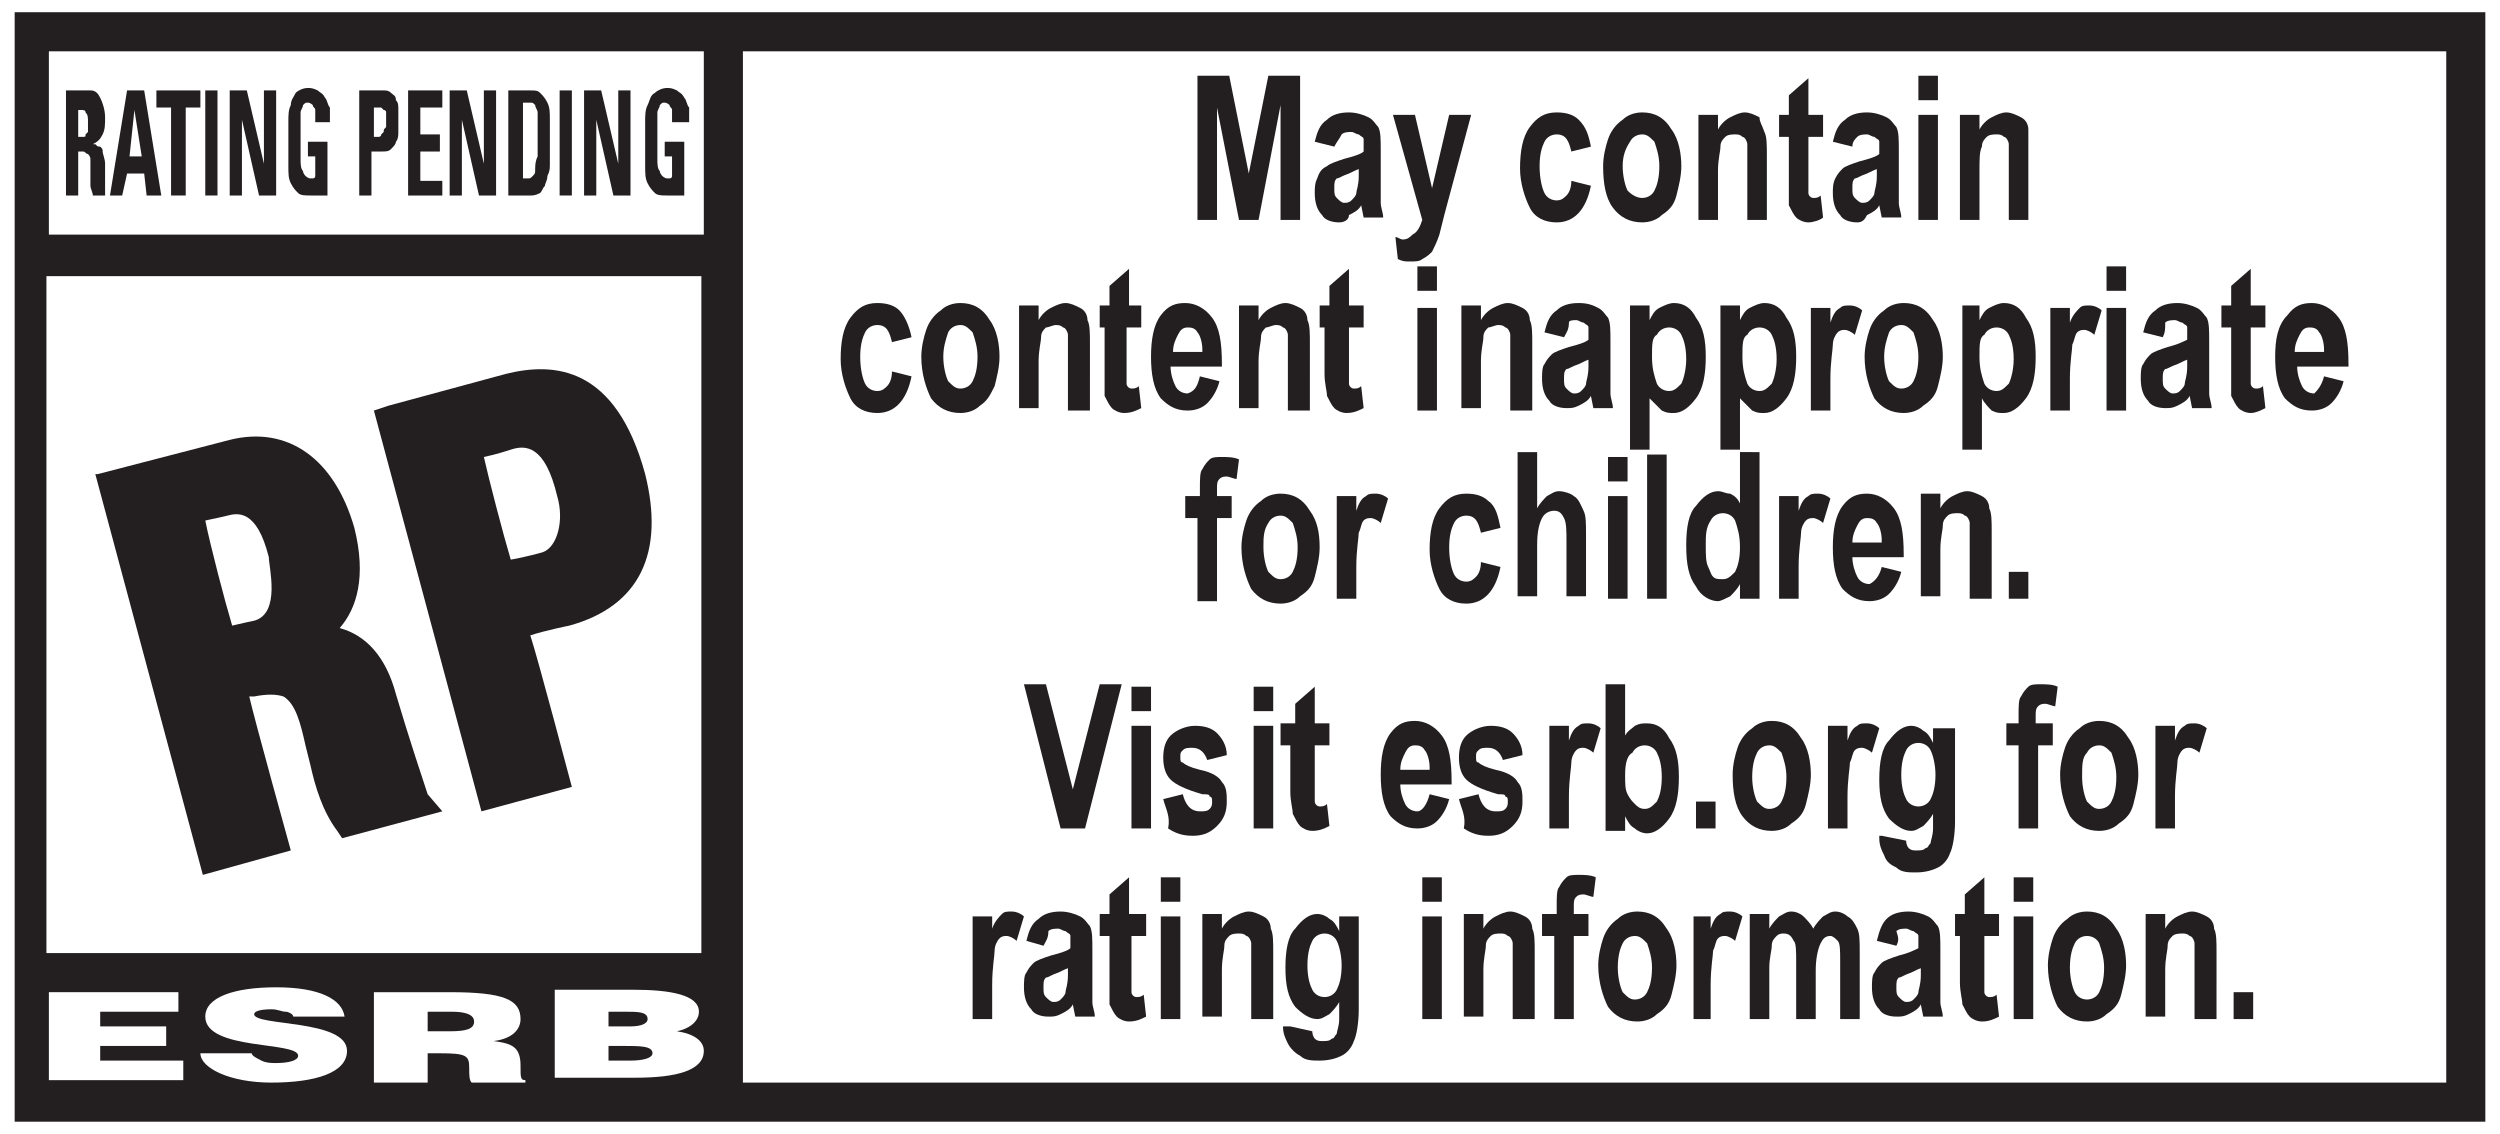 <?xml version="1.0" encoding="utf-8"?>
<!-- Generator: Adobe Illustrator 28.3.0, SVG Export Plug-In . SVG Version: 6.00 Build 0)  -->
<svg version="1.1" id="Layer_1" xmlns="http://www.w3.org/2000/svg" xmlns:xlink="http://www.w3.org/1999/xlink" x="0px" y="0px"
	 viewBox="0 0 102.3 46.4" style="enable-background:new 0 0 102.3 46.4;" xml:space="preserve">
<style type="text/css">
	.st0{fill:#FFFFFF;}
	.st1{fill:#231F20;}
</style>
<g>
	<rect class="st0" width="102.3" height="46.4"/>
	<polyline class="st1" points="101.7,0.5 101.7,45.9 0.6,45.9 0.6,0.5 101.7,0.5 	"/>
	<rect x="2" y="2.1" class="st0" width="26.8" height="7.5"/>
	<rect x="1.9" y="11.3" class="st0" width="26.8" height="27.7"/>
	<g>
		<polygon class="st0" points="2,44.2 2,40.6 7.3,40.6 7.3,41.4 4.1,41.4 4.1,42 6.8,42 6.8,42.8 4.1,42.8 4.1,43.4 7.5,43.4 
			7.5,44.2 		"/>
		<path class="st0" d="M12,41.6c0-0.1-0.2-0.2-0.3-0.2c-0.2,0-0.3-0.1-0.6-0.1c-0.5,0-0.7,0.1-0.7,0.2c0,0.5,3.8,0.2,3.8,1.5
			c0,0.9-1.3,1.3-3.1,1.3c-1.7,0-2.9-0.6-2.9-1.2h2.1c0,0.1,0.2,0.2,0.4,0.3c0.2,0.1,0.4,0.1,0.6,0.1c0.5,0,0.9-0.1,0.9-0.3
			c0-0.6-3.8-0.2-3.8-1.6c0-0.8,1.2-1.2,2.9-1.2c1.8,0,2.7,0.5,2.8,1.2H12z"/>
		<path class="st0" d="M17.5,42.2h0.9c0.7,0,1-0.1,1-0.4c0-0.3-0.4-0.4-0.9-0.4h-1V42.2z M17.5,43v1.3h-2.2v-3.7h3.1
			c2.2,0,2.9,0.3,2.9,1.1c0,0.4-0.3,0.8-1.1,0.9c0.7,0.1,1.1,0.2,1.1,1c0,0.5,0,0.6,0.2,0.6v0.1h-2.2c-0.1-0.1-0.1-0.3-0.1-0.6
			c0-0.5-0.1-0.6-1.2-0.6H17.5z"/>
		<path class="st0" d="M24.9,41.4V42h0.9c0.4,0,0.7-0.1,0.7-0.3c0-0.3-0.4-0.3-0.9-0.3H24.9z M24.9,42.7v0.7h0.9
			c0.5,0,0.9-0.1,0.9-0.3c0-0.3-0.5-0.3-1.2-0.3H24.9z M22.7,44.2v-3.7h3.2c1.5,0,2.7,0.2,2.7,0.9c0,0.4-0.4,0.7-0.9,0.8
			c0.7,0.1,1.1,0.4,1.1,0.8c0,0.8-1.1,1.1-2.8,1.1H22.7z"/>
	</g>
	<g>
		<rect x="30.4" y="2.1" class="st0" width="69.7" height="42.2"/>
	</g>
	<g>
		<path class="st1" d="M16.2,28.4c-0.4-1.5-1.2-2.4-2.3-2.7c0.7-0.8,1.1-2.1,0.6-4.1c-0.8-2.8-2.7-4.2-5.1-3.6l-5.4,1.4l-0.1,0
			l4.4,16.4l3.6-1c0,0-1.5-5.4-1.7-6.3l0.2,0c0.5-0.1,0.9-0.1,1.2,0c0.5,0.3,0.7,1.1,0.9,2l0.2,0.8c0.2,0.9,0.5,1.9,1.1,2.7l0.2,0.3
			l4.1-1.1l-0.6-0.7C17.4,32.2,16.7,30.1,16.2,28.4z M10.4,25.4c0,0-0.5,0.1-0.9,0.2c-0.3-1-0.9-3.3-1.1-4.3
			c0.5-0.1,0.9-0.2,0.9-0.2c0.4-0.1,1.2-0.3,1.7,1.7C11,23.2,11.5,25.1,10.4,25.4z"/>
		<path class="st1" d="M20.7,15.3l-4.8,1.3l-0.6,0.2l4.4,16.4l3.7-1c0,0-1.4-5.3-1.7-6.2c0.6-0.2,1.6-0.4,1.6-0.4
			c2.9-0.8,3.9-3,3.1-6.2C25.2,15,22.7,14.8,20.7,15.3z M22.2,22.6c0,0-0.7,0.2-1.3,0.3c-0.3-1-0.9-3.3-1.1-4.2
			c0.5-0.1,1.1-0.3,1.1-0.3c0.6-0.2,1.4-0.2,1.9,1.9C23.1,21.3,22.8,22.4,22.2,22.6z"/>
	</g>
	<g>
		<path class="st1" d="M3.2,8H2.7V3.7h1C3.9,3.7,4,3.8,4.1,4c0.1,0.2,0.2,0.5,0.2,0.8c0,0.3,0,0.5-0.1,0.7C4.1,5.7,4,5.8,3.8,5.9v0
			c0,0,0.1,0,0.1,0C4,6,4,6,4.1,6c0.1,0.1,0.1,0.1,0.1,0.2c0,0.1,0.1,0.3,0.1,0.5c0,0.1,0,0.2,0,0.3c0,0.1,0,0.2,0,0.4
			c0,0.1,0,0.3,0,0.4c0,0.1,0,0.2,0,0.2H3.8c0-0.1-0.1-0.3-0.1-0.4c0-0.1,0-0.3,0-0.4c0-0.1,0-0.2,0-0.4c0-0.1,0-0.2,0-0.3
			c0-0.1-0.1-0.2-0.1-0.2c-0.1,0-0.1-0.1-0.2-0.1H3.2V8z M3.2,5.6h0.2c0.1,0,0.1,0,0.1-0.1c0,0,0.1-0.1,0.1-0.1c0-0.1,0-0.1,0-0.2
			c0-0.1,0-0.1,0-0.2c0-0.2,0-0.3-0.1-0.4c0-0.1-0.1-0.1-0.2-0.1H3.2V5.6z"/>
		<path class="st1" d="M4.5,8l0.7-4.3h0.7L6.6,8H6L5.9,7.1H5.2L5,8H4.5z M5.5,4.5L5.5,4.5L5.3,6.4h0.5L5.5,4.5z"/>
		<path class="st1" d="M8.2,3.7v0.7H7.6V8H7V4.4H6.4V3.7H8.2z"/>
		<path class="st1" d="M8.4,8V3.7h0.5V8H8.4z"/>
		<path class="st1" d="M9.4,8V3.7h0.7l0.7,3h0v-3h0.5V8h-0.7L9.9,4.9h0V8H9.4z"/>
		<path class="st1" d="M12.9,5c0-0.1,0-0.2,0-0.3c0-0.1,0-0.2,0-0.2c0-0.1-0.1-0.1-0.1-0.2c0,0-0.1-0.1-0.2-0.1
			c-0.1,0-0.1,0-0.2,0.1c0,0.1-0.1,0.2-0.1,0.3c0,0.1,0,0.3,0,0.5c0,0.2,0,0.4,0,0.6c0,0.3,0,0.6,0,0.8c0,0.2,0,0.4,0.1,0.5
			c0,0.1,0.1,0.2,0.1,0.2c0,0,0.1,0.1,0.2,0.1c0,0,0.1,0,0.1,0c0,0,0.1,0,0.1-0.1V6.4h-0.3V5.8h0.8v2.2c0,0-0.1,0-0.1,0
			c-0.1,0-0.1,0-0.2,0c-0.1,0-0.1,0-0.2,0c-0.1,0-0.1,0-0.2,0c-0.2,0-0.4,0-0.5-0.1c-0.1-0.1-0.2-0.2-0.3-0.4
			c-0.1-0.2-0.1-0.4-0.1-0.7c0-0.3,0-0.6,0-1c0-0.3,0-0.5,0-0.8c0-0.3,0-0.5,0.1-0.7C11.9,4.1,12,4,12.1,3.8
			c0.1-0.1,0.3-0.2,0.5-0.2c0.1,0,0.2,0,0.4,0.1c0.1,0.1,0.2,0.1,0.3,0.3c0.1,0.1,0.1,0.3,0.2,0.4c0,0.2,0,0.4,0,0.6H12.9z"/>
		<path class="st1" d="M14.7,3.7h1c0.1,0,0.2,0,0.3,0.1c0.1,0.1,0.2,0.1,0.2,0.3c0.1,0.1,0.1,0.2,0.1,0.4c0,0.2,0,0.3,0,0.5
			c0,0.1,0,0.3,0,0.4c0,0.1,0,0.3-0.1,0.4c0,0.1-0.1,0.2-0.2,0.3c-0.1,0.1-0.2,0.1-0.4,0.1h-0.4V8h-0.5V3.7z M15.2,5.6h0.3
			c0,0,0.1,0,0.1-0.1c0,0,0.1-0.1,0.1-0.1c0-0.1,0-0.1,0.1-0.2c0-0.1,0-0.1,0-0.2c0-0.1,0-0.2,0-0.2c0-0.1,0-0.1,0-0.2
			c0-0.1-0.1-0.1-0.1-0.1c0,0-0.1-0.1-0.1-0.1h-0.3V5.6z"/>
		<path class="st1" d="M16.7,8V3.7h1.4v0.7h-0.9v1.1H18v0.7h-0.8v1.2h0.9V8H16.7z"/>
		<path class="st1" d="M18.4,8V3.7h0.7l0.7,3h0v-3h0.5V8h-0.7l-0.7-3.1h0V8H18.4z"/>
		<path class="st1" d="M20.8,3.7h0.9c0.2,0,0.3,0,0.4,0.1c0.1,0.1,0.2,0.2,0.3,0.4c0.1,0.2,0.1,0.4,0.1,0.7c0,0.3,0,0.6,0,0.9
			c0,0.1,0,0.2,0,0.4c0,0.1,0,0.3,0,0.5c0,0.2,0,0.3-0.1,0.5c0,0.2-0.1,0.3-0.1,0.4c-0.1,0.1-0.1,0.2-0.2,0.3C21.9,8,21.8,8,21.7,8
			h-0.9V3.7z M21.3,7.3h0.3c0.1,0,0.1,0,0.2-0.1c0.1-0.1,0.1-0.1,0.1-0.3c0-0.1,0-0.3,0.1-0.5c0-0.2,0-0.4,0-0.7c0-0.2,0-0.4,0-0.6
			c0-0.2,0-0.3,0-0.5c0-0.1-0.1-0.2-0.1-0.3c-0.1-0.1-0.1-0.1-0.2-0.1h-0.3V7.3z"/>
		<path class="st1" d="M22.9,8V3.7h0.5V8H22.9z"/>
		<path class="st1" d="M23.9,8V3.7h0.7l0.7,3h0v-3h0.5V8h-0.7l-0.7-3.1h0V8H23.9z"/>
		<path class="st1" d="M27.5,5c0-0.1,0-0.2,0-0.3c0-0.1,0-0.2,0-0.2c0-0.1-0.1-0.1-0.1-0.2c0,0-0.1-0.1-0.2-0.1
			c-0.1,0-0.1,0-0.2,0.1c0,0.1-0.1,0.2-0.1,0.3c0,0.1,0,0.3,0,0.5c0,0.2,0,0.4,0,0.6c0,0.3,0,0.6,0,0.8c0,0.2,0,0.4,0.1,0.5
			c0,0.1,0.1,0.2,0.1,0.2c0,0,0.1,0.1,0.2,0.1c0,0,0.1,0,0.1,0c0,0,0.1,0,0.1-0.1V6.4h-0.3V5.8H28v2.2c0,0-0.1,0-0.1,0
			c-0.1,0-0.1,0-0.2,0c-0.1,0-0.1,0-0.2,0c-0.1,0-0.1,0-0.2,0c-0.2,0-0.4,0-0.5-0.1c-0.1-0.1-0.2-0.2-0.3-0.4
			c-0.1-0.2-0.1-0.4-0.1-0.7c0-0.3,0-0.6,0-1c0-0.3,0-0.5,0-0.8c0-0.3,0-0.5,0.1-0.7c0.1-0.2,0.1-0.4,0.3-0.5
			c0.1-0.1,0.3-0.2,0.5-0.2c0.1,0,0.2,0,0.4,0.1c0.1,0.1,0.2,0.1,0.3,0.3c0.1,0.1,0.1,0.3,0.2,0.4c0,0.2,0,0.4,0,0.6H27.5z"/>
	</g>
	<g>
		<path class="st1" d="M49,9V3.1h1.3l0.8,4l0.8-4h1.3V9h-0.8V4.3L51.5,9h-0.8l-0.9-4.6V9H49z"/>
		<path class="st1" d="M54.6,6l-0.8-0.2c0.1-0.4,0.2-0.7,0.5-0.9c0.2-0.2,0.5-0.3,0.9-0.3c0.3,0,0.6,0.1,0.8,0.2
			c0.2,0.1,0.3,0.3,0.4,0.4c0.1,0.2,0.1,0.5,0.1,1l0,1.3c0,0.4,0,0.6,0,0.8c0,0.2,0.1,0.4,0.1,0.6h-0.8l-0.1-0.5
			c-0.1,0.2-0.3,0.3-0.5,0.4C55.2,9,55,9.1,54.8,9.1c-0.3,0-0.6-0.1-0.7-0.3c-0.2-0.2-0.3-0.5-0.3-0.9c0-0.2,0-0.4,0.1-0.6
			C54,7,54.1,6.9,54.3,6.8c0.1-0.1,0.4-0.2,0.7-0.3c0.4-0.1,0.7-0.2,0.8-0.3c0-0.2,0-0.4,0-0.5c0-0.1-0.1-0.1-0.2-0.2
			c-0.1,0-0.2-0.1-0.3-0.1c-0.1,0-0.3,0-0.4,0.1C54.8,5.7,54.7,5.8,54.6,6z M55.7,6.9c-0.1,0-0.3,0.1-0.5,0.2
			c-0.3,0.1-0.4,0.2-0.5,0.2c-0.1,0.1-0.1,0.2-0.1,0.4c0,0.2,0,0.3,0.1,0.4c0.1,0.1,0.2,0.2,0.3,0.2c0.1,0,0.2,0,0.3-0.1
			c0.1-0.1,0.2-0.2,0.2-0.3c0-0.1,0.1-0.3,0.1-0.7V6.9z"/>
		<path class="st1" d="M57,4.7h0.9l0.7,3l0.7-3h0.9l-1.1,4.1l-0.2,0.8c-0.1,0.3-0.2,0.5-0.3,0.7c-0.1,0.1-0.2,0.2-0.4,0.3
			c-0.1,0.1-0.3,0.1-0.5,0.1c-0.2,0-0.3,0-0.5-0.1l-0.1-0.9c0.1,0,0.2,0.1,0.3,0.1c0.2,0,0.3-0.1,0.4-0.2C58,9.5,58.1,9.3,58.2,9
			L57,4.7z"/>
		<path class="st1" d="M65.1,6l-0.8,0.2c-0.1-0.4-0.2-0.7-0.6-0.7c-0.2,0-0.4,0.1-0.5,0.3c-0.1,0.2-0.2,0.5-0.2,1
			c0,0.5,0.1,0.9,0.2,1.1c0.1,0.2,0.3,0.3,0.5,0.3c0.2,0,0.3-0.1,0.4-0.2c0.1-0.1,0.2-0.3,0.2-0.6l0.8,0.2c-0.2,1-0.7,1.5-1.4,1.5
			c-0.5,0-0.9-0.2-1.1-0.6c-0.2-0.4-0.4-1-0.4-1.6c0-0.7,0.1-1.3,0.4-1.7c0.3-0.4,0.6-0.6,1.1-0.6c0.4,0,0.7,0.1,0.9,0.3
			C64.9,5.2,65,5.5,65.1,6z"/>
		<path class="st1" d="M65.6,6.8c0-0.4,0.1-0.8,0.2-1.1c0.1-0.3,0.3-0.6,0.6-0.8c0.2-0.2,0.5-0.3,0.8-0.3c0.5,0,0.9,0.2,1.2,0.7
			c0.3,0.4,0.4,1,0.4,1.5c0,0.4-0.1,0.8-0.2,1.2c-0.1,0.4-0.3,0.6-0.6,0.8c-0.2,0.2-0.5,0.3-0.8,0.3c-0.5,0-0.9-0.2-1.2-0.6
			C65.7,8.1,65.6,7.5,65.6,6.8z M66.4,6.8c0,0.4,0.1,0.8,0.2,1C66.8,8,67,8.1,67.2,8.1c0.2,0,0.4-0.1,0.5-0.3c0.1-0.2,0.2-0.5,0.2-1
			c0-0.4-0.1-0.7-0.2-1c-0.2-0.2-0.3-0.3-0.5-0.3c-0.2,0-0.4,0.1-0.5,0.3C66.5,6.1,66.4,6.4,66.4,6.8z"/>
		<path class="st1" d="M72.3,9h-0.8V6.8c0-0.4,0-0.7,0-0.9c0-0.1-0.1-0.3-0.2-0.3c-0.1-0.1-0.2-0.1-0.3-0.1c-0.1,0-0.3,0-0.4,0.1
			c-0.1,0.1-0.2,0.2-0.2,0.4c0,0.2-0.1,0.5-0.1,1V9h-0.8V4.7h0.8v0.6c0.1-0.2,0.3-0.4,0.5-0.5c0.2-0.1,0.4-0.2,0.6-0.2
			c0.2,0,0.4,0.1,0.6,0.2C72,5,72.1,5.1,72.2,5.4c0.1,0.2,0.1,0.5,0.1,1V9z"/>
		<path class="st1" d="M74.6,4.7v0.9H74v1.7c0,0.4,0,0.6,0,0.6c0,0.1,0.1,0.2,0.2,0.2c0.1,0,0.2,0,0.3-0.1l0.1,0.9
			C74.5,9,74.2,9.1,74,9.1c-0.2,0-0.4-0.1-0.5-0.2c-0.1-0.1-0.2-0.3-0.3-0.5c0-0.2,0-0.5,0-0.9V5.6h-0.4V4.7h0.4V3.9L74,3.2v1.5
			H74.6z"/>
		<path class="st1" d="M75.8,6L75,5.8c0.1-0.4,0.2-0.7,0.5-0.9c0.2-0.2,0.5-0.3,0.9-0.3c0.3,0,0.6,0.1,0.8,0.2
			c0.2,0.1,0.3,0.3,0.4,0.4c0.1,0.2,0.1,0.5,0.1,1l0,1.3c0,0.4,0,0.6,0,0.8c0,0.2,0.1,0.4,0.1,0.6h-0.8l-0.1-0.5
			c-0.1,0.2-0.3,0.3-0.5,0.4C76.3,9,76.2,9.1,76,9.1c-0.3,0-0.6-0.1-0.7-0.3c-0.2-0.2-0.3-0.5-0.3-0.9c0-0.2,0-0.4,0.1-0.6
			c0.1-0.2,0.2-0.3,0.3-0.4c0.1-0.1,0.4-0.2,0.7-0.3c0.4-0.1,0.7-0.2,0.8-0.3c0-0.2,0-0.4,0-0.5c0-0.1-0.1-0.1-0.2-0.2
			c-0.1,0-0.2-0.1-0.3-0.1c-0.1,0-0.3,0-0.4,0.1C75.9,5.7,75.8,5.8,75.8,6z M76.9,6.9c-0.1,0-0.3,0.1-0.5,0.2
			c-0.3,0.1-0.4,0.2-0.5,0.2c-0.1,0.1-0.1,0.2-0.1,0.4c0,0.2,0,0.3,0.1,0.4c0.1,0.1,0.2,0.2,0.3,0.2c0.1,0,0.2,0,0.3-0.1
			c0.1-0.1,0.2-0.2,0.2-0.3c0-0.1,0.1-0.3,0.1-0.7V6.9z"/>
		<path class="st1" d="M78.5,4.1v-1h0.8v1H78.5z M78.5,9V4.7h0.8V9H78.5z"/>
		<path class="st1" d="M83,9h-0.8V6.8c0-0.4,0-0.7,0-0.9c0-0.1-0.1-0.3-0.2-0.3c-0.1-0.1-0.2-0.1-0.3-0.1c-0.1,0-0.3,0-0.4,0.1
			c-0.1,0.1-0.2,0.2-0.2,0.4C81,6.2,81,6.5,81,7V9h-0.8V4.7H81v0.6c0.1-0.2,0.3-0.4,0.5-0.5c0.2-0.1,0.4-0.2,0.6-0.2
			c0.2,0,0.4,0.1,0.6,0.2c0.2,0.1,0.3,0.3,0.3,0.5C83,5.6,83,5.9,83,6.3V9z"/>
		<path class="st1" d="M37.3,13.8L36.5,14c-0.1-0.4-0.2-0.7-0.6-0.7c-0.2,0-0.4,0.1-0.5,0.3c-0.1,0.2-0.2,0.5-0.2,1
			c0,0.5,0.1,0.9,0.2,1.1c0.1,0.2,0.3,0.3,0.5,0.3c0.2,0,0.3-0.1,0.4-0.2c0.1-0.1,0.2-0.3,0.2-0.6l0.8,0.2c-0.2,1-0.7,1.5-1.4,1.5
			c-0.5,0-0.9-0.2-1.1-0.6c-0.2-0.4-0.4-1-0.4-1.6c0-0.7,0.1-1.3,0.4-1.7c0.3-0.4,0.6-0.6,1.1-0.6c0.4,0,0.7,0.1,0.9,0.3
			C37,12.9,37.2,13.3,37.3,13.8z"/>
		<path class="st1" d="M37.7,14.6c0-0.4,0.1-0.8,0.2-1.1c0.1-0.3,0.3-0.6,0.6-0.8c0.2-0.2,0.5-0.3,0.8-0.3c0.5,0,0.9,0.2,1.2,0.7
			c0.3,0.4,0.4,1,0.4,1.5c0,0.4-0.1,0.8-0.2,1.2c-0.2,0.4-0.3,0.6-0.6,0.8c-0.2,0.2-0.5,0.3-0.8,0.3c-0.5,0-0.9-0.2-1.2-0.6
			C37.9,15.9,37.7,15.3,37.7,14.6z M38.6,14.6c0,0.4,0.1,0.8,0.2,1c0.2,0.2,0.3,0.3,0.5,0.3c0.2,0,0.4-0.1,0.5-0.3
			c0.1-0.2,0.2-0.5,0.2-1c0-0.4-0.1-0.7-0.2-1c-0.2-0.2-0.3-0.3-0.5-0.3c-0.2,0-0.4,0.1-0.5,0.3C38.7,13.9,38.6,14.2,38.6,14.6z"/>
		<path class="st1" d="M44.5,16.8h-0.8v-2.2c0-0.4,0-0.7,0-0.9c0-0.1-0.1-0.3-0.2-0.3c-0.1-0.1-0.2-0.1-0.3-0.1
			c-0.1,0-0.3,0.1-0.4,0.1c-0.1,0.1-0.2,0.2-0.2,0.4c0,0.2-0.1,0.5-0.1,1v1.9h-0.8v-4.2h0.8v0.6c0.1-0.2,0.3-0.4,0.5-0.5
			c0.2-0.1,0.4-0.2,0.6-0.2c0.2,0,0.4,0.1,0.6,0.2c0.2,0.1,0.3,0.3,0.3,0.5c0.1,0.2,0.1,0.5,0.1,1V16.8z"/>
		<path class="st1" d="M46.7,12.5v0.9h-0.6v1.7c0,0.4,0,0.6,0,0.6c0,0.1,0.1,0.2,0.2,0.2c0.1,0,0.2,0,0.3-0.1l0.1,0.9
			c-0.2,0.1-0.4,0.2-0.7,0.2c-0.2,0-0.4-0.1-0.5-0.2c-0.1-0.1-0.2-0.3-0.3-0.5c0-0.2,0-0.5,0-0.9v-1.9H45v-0.9h0.4v-0.8l0.8-0.7v1.5
			H46.7z"/>
		<path class="st1" d="M49.1,15.4l0.8,0.2c-0.1,0.4-0.3,0.7-0.5,0.9c-0.2,0.2-0.5,0.3-0.8,0.3c-0.5,0-0.8-0.2-1.1-0.5
			c-0.3-0.4-0.4-1-0.4-1.7c0-0.7,0.1-1.3,0.4-1.7c0.3-0.4,0.6-0.5,1-0.5c0.4,0,0.8,0.2,1.1,0.6c0.3,0.4,0.4,1,0.4,1.9l0,0.1h-2.1
			c0,0.3,0.1,0.6,0.2,0.8c0.1,0.2,0.3,0.3,0.5,0.3C48.9,16,49,15.8,49.1,15.4z M49.2,14.3c0-0.3-0.1-0.6-0.2-0.7
			c-0.1-0.2-0.3-0.2-0.4-0.2c-0.2,0-0.3,0.1-0.4,0.3c-0.1,0.2-0.2,0.4-0.2,0.7H49.2z"/>
		<path class="st1" d="M53.5,16.8h-0.8v-2.2c0-0.4,0-0.7,0-0.9c0-0.1-0.1-0.3-0.2-0.3c-0.1-0.1-0.2-0.1-0.3-0.1
			c-0.1,0-0.3,0.1-0.4,0.1c-0.1,0.1-0.2,0.2-0.2,0.4c0,0.2-0.1,0.5-0.1,1v1.9h-0.8v-4.2h0.8v0.6c0.1-0.2,0.3-0.4,0.5-0.5
			c0.2-0.1,0.4-0.2,0.6-0.2c0.2,0,0.4,0.1,0.6,0.2c0.2,0.1,0.3,0.3,0.3,0.5c0.1,0.2,0.1,0.5,0.1,1V16.8z"/>
		<path class="st1" d="M55.8,12.5v0.9h-0.6v1.7c0,0.4,0,0.6,0,0.6c0,0.1,0.1,0.2,0.2,0.2c0.1,0,0.2,0,0.3-0.1l0.1,0.9
			c-0.2,0.1-0.4,0.2-0.7,0.2c-0.2,0-0.4-0.1-0.5-0.2c-0.1-0.1-0.2-0.3-0.3-0.5c0-0.2-0.1-0.5-0.1-0.9v-1.9H54v-0.9h0.4v-0.8l0.8-0.7
			v1.5H55.8z"/>
		<path class="st1" d="M58,11.9v-1h0.8v1H58z M58,16.8v-4.2h0.8v4.2H58z"/>
		<path class="st1" d="M62.6,16.8h-0.8v-2.2c0-0.4,0-0.7,0-0.9c0-0.1-0.1-0.3-0.2-0.3c-0.1-0.1-0.2-0.1-0.3-0.1
			c-0.1,0-0.3,0.1-0.4,0.1c-0.1,0.1-0.2,0.2-0.2,0.4c0,0.2-0.1,0.5-0.1,1v1.9h-0.8v-4.2h0.8v0.6c0.1-0.2,0.3-0.4,0.5-0.5
			c0.2-0.1,0.4-0.2,0.6-0.2c0.2,0,0.4,0.1,0.6,0.2c0.2,0.1,0.3,0.3,0.3,0.5c0.1,0.2,0.1,0.5,0.1,1V16.8z"/>
		<path class="st1" d="M64,13.8l-0.8-0.2c0.1-0.4,0.2-0.7,0.5-0.9c0.2-0.2,0.5-0.3,0.9-0.3c0.4,0,0.6,0.1,0.8,0.2
			c0.2,0.1,0.3,0.3,0.4,0.4c0.1,0.2,0.1,0.5,0.1,1l0,1.3c0,0.4,0,0.6,0,0.8c0,0.2,0.1,0.4,0.1,0.6h-0.8l-0.1-0.5
			c-0.1,0.2-0.3,0.3-0.5,0.4c-0.2,0.1-0.3,0.1-0.5,0.1c-0.3,0-0.6-0.1-0.7-0.3c-0.2-0.2-0.3-0.5-0.3-0.9c0-0.2,0-0.5,0.1-0.6
			c0.1-0.2,0.2-0.3,0.3-0.4c0.1-0.1,0.4-0.2,0.7-0.3c0.4-0.1,0.7-0.2,0.8-0.3c0-0.2,0-0.4,0-0.5c0-0.1-0.1-0.1-0.2-0.2
			c-0.1,0-0.2-0.1-0.3-0.1c-0.1,0-0.3,0-0.3,0.1C64.2,13.5,64.1,13.6,64,13.8z M65.1,14.7c-0.1,0-0.3,0.1-0.5,0.2
			c-0.3,0.1-0.4,0.2-0.5,0.2c-0.1,0.1-0.1,0.2-0.1,0.4c0,0.2,0,0.3,0.1,0.4c0.1,0.1,0.2,0.2,0.3,0.2c0.1,0,0.2,0,0.3-0.1
			c0.1-0.1,0.2-0.2,0.2-0.3c0-0.1,0.1-0.3,0.1-0.7V14.7z"/>
		<path class="st1" d="M66.7,12.5h0.8v0.6c0.1-0.2,0.2-0.4,0.4-0.5c0.2-0.1,0.4-0.2,0.6-0.2c0.4,0,0.7,0.2,0.9,0.6
			c0.3,0.4,0.4,0.9,0.4,1.6c0,0.7-0.1,1.3-0.4,1.7c-0.3,0.4-0.6,0.6-0.9,0.6c-0.2,0-0.3,0-0.5-0.1c-0.1-0.1-0.3-0.3-0.5-0.5v2.1
			h-0.8V12.5z M67.6,14.6c0,0.5,0.1,0.8,0.2,1.1c0.1,0.2,0.3,0.3,0.5,0.3c0.2,0,0.3-0.1,0.5-0.3c0.1-0.2,0.2-0.6,0.2-1
			c0-0.5-0.1-0.8-0.2-1c-0.1-0.2-0.3-0.3-0.5-0.3c-0.2,0-0.4,0.1-0.5,0.3C67.6,13.8,67.6,14.1,67.6,14.6z"/>
		<path class="st1" d="M70.4,12.5h0.8v0.6c0.1-0.2,0.2-0.4,0.4-0.5c0.2-0.1,0.4-0.2,0.6-0.2c0.4,0,0.7,0.2,0.9,0.6
			c0.3,0.4,0.4,0.9,0.4,1.6c0,0.7-0.1,1.3-0.4,1.7c-0.3,0.4-0.6,0.6-0.9,0.6c-0.2,0-0.3,0-0.5-0.1c-0.1-0.1-0.3-0.3-0.5-0.5v2.1
			h-0.8V12.5z M71.3,14.6c0,0.5,0.1,0.8,0.2,1.1c0.1,0.2,0.3,0.3,0.5,0.3c0.2,0,0.3-0.1,0.5-0.3c0.1-0.2,0.2-0.6,0.2-1
			c0-0.5-0.1-0.8-0.2-1c-0.1-0.2-0.3-0.3-0.5-0.3c-0.2,0-0.4,0.1-0.5,0.3C71.3,13.8,71.3,14.1,71.3,14.6z"/>
		<path class="st1" d="M74.9,16.8h-0.8v-4.2h0.8v0.6c0.1-0.3,0.2-0.5,0.4-0.6c0.1-0.1,0.2-0.1,0.4-0.1c0.2,0,0.4,0.1,0.5,0.2l-0.3,1
			c-0.1-0.1-0.3-0.2-0.4-0.2c-0.1,0-0.2,0-0.3,0.1c-0.1,0.1-0.2,0.3-0.2,0.5c0,0.2-0.1,0.7-0.1,1.4V16.8z"/>
		<path class="st1" d="M76.3,14.6c0-0.4,0.1-0.8,0.2-1.1c0.1-0.3,0.3-0.6,0.6-0.8c0.2-0.2,0.5-0.3,0.8-0.3c0.5,0,0.9,0.2,1.2,0.7
			c0.3,0.4,0.4,1,0.4,1.5c0,0.4-0.1,0.8-0.2,1.2c-0.1,0.4-0.3,0.6-0.6,0.8c-0.2,0.2-0.5,0.3-0.8,0.3c-0.5,0-0.9-0.2-1.2-0.6
			C76.5,15.9,76.3,15.3,76.3,14.6z M77.1,14.6c0,0.4,0.1,0.8,0.2,1c0.2,0.2,0.3,0.3,0.5,0.3c0.2,0,0.4-0.1,0.5-0.3
			c0.1-0.2,0.2-0.5,0.2-1c0-0.4-0.1-0.7-0.2-1c-0.2-0.2-0.3-0.3-0.5-0.3c-0.2,0-0.4,0.1-0.5,0.3C77.2,13.9,77.1,14.2,77.1,14.6z"/>
		<path class="st1" d="M80.2,12.5h0.8v0.6c0.1-0.2,0.2-0.4,0.4-0.5c0.2-0.1,0.4-0.2,0.6-0.2c0.4,0,0.7,0.2,0.9,0.6
			c0.3,0.4,0.4,0.9,0.4,1.6c0,0.7-0.1,1.3-0.4,1.7c-0.3,0.4-0.6,0.6-0.9,0.6c-0.2,0-0.3,0-0.5-0.1c-0.1-0.1-0.3-0.3-0.4-0.5v2.1
			h-0.8V12.5z M81,14.6c0,0.5,0.1,0.8,0.2,1.1c0.1,0.2,0.3,0.3,0.5,0.3c0.2,0,0.3-0.1,0.5-0.3c0.1-0.2,0.2-0.6,0.2-1
			c0-0.5-0.1-0.8-0.2-1c-0.1-0.2-0.3-0.3-0.5-0.3c-0.2,0-0.4,0.1-0.5,0.3C81,13.8,81,14.1,81,14.6z"/>
		<path class="st1" d="M84.7,16.8h-0.8v-4.2h0.8v0.6c0.1-0.3,0.3-0.5,0.4-0.6c0.1-0.1,0.2-0.1,0.4-0.1c0.2,0,0.4,0.1,0.5,0.2l-0.3,1
			c-0.1-0.1-0.3-0.2-0.4-0.2c-0.1,0-0.2,0-0.3,0.1c-0.1,0.1-0.1,0.3-0.2,0.5c0,0.2-0.1,0.7-0.1,1.4V16.8z"/>
		<path class="st1" d="M86.2,11.9v-1H87v1H86.2z M86.2,16.8v-4.2H87v4.2H86.2z"/>
		<path class="st1" d="M88.5,13.8l-0.8-0.2c0.1-0.4,0.2-0.7,0.5-0.9c0.2-0.2,0.5-0.3,0.9-0.3c0.3,0,0.6,0.1,0.8,0.2
			c0.2,0.1,0.3,0.3,0.4,0.4c0.1,0.2,0.1,0.5,0.1,1l0,1.3c0,0.4,0,0.6,0,0.8c0,0.2,0.1,0.4,0.1,0.6h-0.8l-0.1-0.5
			c-0.1,0.2-0.3,0.3-0.5,0.4c-0.2,0.1-0.3,0.1-0.5,0.1c-0.3,0-0.6-0.1-0.7-0.3c-0.2-0.2-0.3-0.5-0.3-0.9c0-0.2,0-0.5,0.1-0.6
			c0.1-0.2,0.2-0.3,0.3-0.4c0.1-0.1,0.4-0.2,0.7-0.3c0.4-0.1,0.6-0.2,0.8-0.3c0-0.2,0-0.4,0-0.5c0-0.1-0.1-0.1-0.2-0.2
			c-0.1,0-0.2-0.1-0.3-0.1c-0.1,0-0.3,0-0.4,0.1C88.6,13.5,88.6,13.6,88.5,13.8z M89.6,14.7c-0.1,0-0.3,0.1-0.5,0.2
			c-0.3,0.1-0.4,0.2-0.5,0.2c-0.1,0.1-0.1,0.2-0.1,0.4c0,0.2,0,0.3,0.1,0.4c0.1,0.1,0.2,0.2,0.3,0.2c0.1,0,0.2,0,0.3-0.1
			c0.1-0.1,0.2-0.2,0.2-0.3c0-0.1,0.1-0.3,0.1-0.7V14.7z"/>
		<path class="st1" d="M92.7,12.5v0.9h-0.6v1.7c0,0.4,0,0.6,0,0.6c0,0.1,0.1,0.2,0.2,0.2c0.1,0,0.2,0,0.3-0.1l0.1,0.9
			c-0.2,0.1-0.4,0.2-0.6,0.2c-0.2,0-0.4-0.1-0.5-0.2c-0.1-0.1-0.2-0.3-0.3-0.5c0-0.2,0-0.5,0-0.9v-1.9h-0.4v-0.9h0.4v-0.8l0.8-0.7
			v1.5H92.7z"/>
		<path class="st1" d="M95.1,15.4l0.8,0.2c-0.1,0.4-0.3,0.7-0.5,0.9c-0.2,0.2-0.5,0.3-0.8,0.3c-0.5,0-0.8-0.2-1.1-0.5
			c-0.3-0.4-0.4-1-0.4-1.7c0-0.7,0.1-1.3,0.5-1.7c0.3-0.4,0.6-0.5,1-0.5c0.4,0,0.8,0.2,1.1,0.6c0.3,0.4,0.4,1,0.4,1.9l0,0.1h-2.1
			c0,0.3,0.1,0.6,0.2,0.8c0.1,0.2,0.3,0.3,0.5,0.3C94.8,16,95,15.8,95.1,15.4z M95.1,14.3c0-0.3-0.1-0.6-0.2-0.7
			c-0.1-0.2-0.3-0.2-0.4-0.2c-0.2,0-0.3,0.1-0.4,0.3c-0.1,0.2-0.2,0.4-0.2,0.7H95.1z"/>
		<path class="st1" d="M48.6,20.3h0.5V20c0-0.4,0-0.7,0.1-0.8c0.1-0.2,0.2-0.3,0.3-0.4c0.1-0.1,0.3-0.1,0.5-0.1c0.2,0,0.5,0,0.7,0.1
			l-0.1,0.8c-0.1,0-0.3-0.1-0.4-0.1c-0.1,0-0.2,0-0.3,0.1c-0.1,0.1-0.1,0.2-0.1,0.4v0.3h0.6v0.9h-0.6v3.4h-0.8v-3.4h-0.5V20.3z"/>
		<path class="st1" d="M50.8,22.4c0-0.4,0.1-0.8,0.2-1.1c0.1-0.3,0.3-0.6,0.6-0.8c0.2-0.2,0.5-0.3,0.8-0.3c0.5,0,0.9,0.2,1.2,0.7
			c0.3,0.4,0.4,0.9,0.4,1.5c0,0.4-0.1,0.8-0.2,1.2c-0.1,0.4-0.3,0.6-0.6,0.8c-0.2,0.2-0.5,0.3-0.8,0.3c-0.5,0-0.9-0.2-1.2-0.6
			C51,23.7,50.8,23.1,50.8,22.4z M51.7,22.4c0,0.4,0.1,0.8,0.2,1c0.2,0.2,0.3,0.3,0.5,0.3c0.2,0,0.4-0.1,0.5-0.3
			c0.1-0.2,0.2-0.5,0.2-1c0-0.4-0.1-0.7-0.2-1c-0.2-0.2-0.3-0.3-0.5-0.3c-0.2,0-0.4,0.1-0.5,0.3C51.7,21.7,51.7,22,51.7,22.4z"/>
		<path class="st1" d="M55.5,24.5h-0.8v-4.2h0.8v0.6c0.1-0.3,0.2-0.5,0.4-0.6c0.1-0.1,0.2-0.1,0.4-0.1c0.2,0,0.4,0.1,0.5,0.2l-0.3,1
			c-0.1-0.1-0.3-0.2-0.4-0.2c-0.1,0-0.2,0-0.3,0.1c-0.1,0.1-0.1,0.3-0.2,0.5c0,0.2-0.1,0.7-0.1,1.4V24.5z"/>
		<path class="st1" d="M61.4,21.6l-0.8,0.2c-0.1-0.4-0.2-0.7-0.6-0.7c-0.2,0-0.4,0.1-0.5,0.3c-0.1,0.2-0.2,0.5-0.2,1
			c0,0.5,0.1,0.9,0.2,1.1c0.1,0.2,0.3,0.3,0.5,0.3c0.2,0,0.3-0.1,0.4-0.2c0.1-0.1,0.2-0.3,0.2-0.6l0.8,0.2c-0.2,1-0.7,1.5-1.4,1.5
			c-0.5,0-0.9-0.2-1.1-0.6c-0.2-0.4-0.4-1-0.4-1.6c0-0.7,0.1-1.3,0.4-1.7c0.3-0.4,0.6-0.6,1.1-0.6c0.4,0,0.7,0.1,0.9,0.3
			C61.2,20.7,61.3,21.1,61.4,21.6z"/>
		<path class="st1" d="M62.9,18.7v2.1c0.1-0.2,0.3-0.4,0.4-0.5c0.2-0.1,0.3-0.2,0.5-0.2c0.2,0,0.5,0.1,0.6,0.2
			c0.2,0.1,0.3,0.4,0.4,0.6c0.1,0.2,0.1,0.5,0.1,1v2.5h-0.8v-2.2c0-0.5,0-0.8-0.1-1c-0.1-0.2-0.2-0.3-0.4-0.3
			c-0.2,0-0.4,0.1-0.5,0.3c-0.1,0.2-0.2,0.5-0.2,1.1v2.1h-0.8v-5.9H62.9z"/>
		<path class="st1" d="M65.8,19.7v-1h0.8v1H65.8z M65.8,24.5v-4.2h0.8v4.2H65.8z"/>
		<path class="st1" d="M67.4,24.5v-5.9h0.8v5.9H67.4z"/>
		<path class="st1" d="M72,24.5h-0.8v-0.6c-0.1,0.2-0.3,0.4-0.4,0.5c-0.2,0.1-0.4,0.2-0.5,0.2c-0.3,0-0.7-0.2-0.9-0.6
			c-0.3-0.4-0.4-0.9-0.4-1.7c0-0.7,0.1-1.3,0.4-1.6c0.3-0.4,0.6-0.6,0.9-0.6c0.2,0,0.3,0.1,0.5,0.1c0.2,0.1,0.3,0.2,0.4,0.4v-2.1H72
			V24.5z M69.8,22.3c0,0.4,0,0.7,0.1,0.9c0.1,0.2,0.1,0.3,0.2,0.4c0.1,0.1,0.2,0.1,0.4,0.1c0.2,0,0.3-0.1,0.5-0.3
			c0.1-0.2,0.2-0.5,0.2-1c0-0.5-0.1-0.8-0.2-1.1c-0.1-0.2-0.3-0.3-0.5-0.3c-0.2,0-0.4,0.1-0.5,0.3C69.8,21.6,69.8,21.9,69.8,22.3z"
			/>
		<path class="st1" d="M73.6,24.5h-0.8v-4.2h0.8v0.6c0.1-0.3,0.2-0.5,0.4-0.6c0.1-0.1,0.2-0.1,0.4-0.1c0.2,0,0.4,0.1,0.5,0.2l-0.3,1
			c-0.1-0.1-0.3-0.2-0.4-0.2c-0.1,0-0.2,0-0.3,0.1c-0.1,0.1-0.2,0.3-0.2,0.5c0,0.2-0.1,0.7-0.1,1.4V24.5z"/>
		<path class="st1" d="M77,23.2l0.8,0.2c-0.1,0.4-0.3,0.7-0.5,0.9c-0.2,0.2-0.5,0.3-0.8,0.3c-0.5,0-0.8-0.2-1.1-0.5
			c-0.3-0.4-0.4-1-0.4-1.7c0-0.7,0.1-1.3,0.4-1.7c0.3-0.4,0.6-0.5,1-0.5c0.4,0,0.8,0.2,1.1,0.6c0.3,0.4,0.4,1,0.4,1.9l0,0.1h-2.1
			c0,0.3,0.1,0.6,0.2,0.8c0.1,0.2,0.3,0.3,0.5,0.3C76.7,23.8,76.9,23.6,77,23.2z M77,22.1c0-0.3-0.1-0.6-0.2-0.7
			c-0.1-0.2-0.3-0.2-0.4-0.2c-0.2,0-0.3,0.1-0.4,0.3c-0.1,0.2-0.2,0.4-0.2,0.7H77z"/>
		<path class="st1" d="M81.4,24.5h-0.8v-2.2c0-0.4,0-0.7,0-0.9c0-0.1-0.1-0.3-0.2-0.3c-0.1-0.1-0.2-0.1-0.3-0.1
			c-0.1,0-0.3,0-0.4,0.1c-0.1,0.1-0.2,0.2-0.2,0.4c0,0.2-0.1,0.5-0.1,1v1.9h-0.8v-4.2h0.8v0.6c0.1-0.2,0.3-0.4,0.5-0.5
			c0.2-0.1,0.4-0.2,0.6-0.2c0.2,0,0.4,0.1,0.6,0.2c0.2,0.1,0.3,0.3,0.3,0.5c0.1,0.2,0.1,0.5,0.1,1V24.5z"/>
		<path class="st1" d="M82.2,24.5v-1.1H83v1.1H82.2z"/>
		<path class="st1" d="M43.4,33.9L41.9,28h0.9l1.1,4.3L45,28h0.9l-1.5,5.9H43.4z"/>
		<path class="st1" d="M46.3,29.1v-1h0.8v1H46.3z M46.3,33.9v-4.2h0.8v4.2H46.3z"/>
		<path class="st1" d="M47.6,32.7l0.8-0.2c0.1,0.4,0.3,0.7,0.7,0.7c0.2,0,0.3,0,0.4-0.1c0.1-0.1,0.1-0.2,0.1-0.3
			c0-0.1,0-0.2-0.1-0.2c0-0.1-0.1-0.1-0.3-0.1c-0.7-0.2-1.1-0.4-1.3-0.6c-0.2-0.2-0.3-0.5-0.3-0.9c0-0.4,0.1-0.7,0.3-0.9
			c0.2-0.2,0.6-0.4,1-0.4c0.4,0,0.7,0.1,0.9,0.3c0.2,0.2,0.4,0.5,0.4,0.9l-0.8,0.2c-0.1-0.3-0.3-0.5-0.6-0.5c-0.2,0-0.3,0-0.4,0.1
			c-0.1,0.1-0.1,0.1-0.1,0.3c0,0.1,0,0.2,0.1,0.2c0.1,0.1,0.3,0.2,0.7,0.3c0.5,0.1,0.8,0.3,0.9,0.5c0.2,0.2,0.2,0.5,0.2,0.8
			c0,0.4-0.1,0.7-0.4,1c-0.3,0.3-0.6,0.4-1,0.4c-0.4,0-0.7-0.1-1-0.3C47.9,33.4,47.7,33.1,47.6,32.7z"/>
		<path class="st1" d="M51.3,29.1v-1h0.8v1H51.3z M51.3,33.9v-4.2h0.8v4.2H51.3z"/>
		<path class="st1" d="M54.4,29.6v0.9h-0.6v1.7c0,0.4,0,0.6,0,0.6c0,0.1,0.1,0.2,0.2,0.2c0.1,0,0.2,0,0.3-0.1l0.1,0.9
			c-0.2,0.1-0.4,0.2-0.7,0.2c-0.2,0-0.4-0.1-0.5-0.2c-0.1-0.1-0.2-0.3-0.3-0.5c0-0.2-0.1-0.5-0.1-0.9v-1.9h-0.4v-0.9H53v-0.8
			l0.8-0.7v1.5H54.4z"/>
		<path class="st1" d="M58.5,32.5l0.8,0.2c-0.1,0.4-0.3,0.7-0.5,0.9c-0.2,0.2-0.5,0.3-0.8,0.3c-0.5,0-0.8-0.2-1.1-0.5
			c-0.3-0.4-0.4-1-0.4-1.7c0-0.7,0.1-1.3,0.4-1.7c0.3-0.4,0.6-0.5,1-0.5c0.4,0,0.8,0.2,1.1,0.6c0.3,0.4,0.4,1,0.4,1.9l0,0.1h-2.1
			c0,0.3,0.1,0.6,0.2,0.8c0.1,0.2,0.3,0.3,0.5,0.3C58.2,33.2,58.4,32.9,58.5,32.5z M58.5,31.4c0-0.3-0.1-0.6-0.2-0.7
			c-0.1-0.2-0.3-0.2-0.4-0.2c-0.2,0-0.3,0.1-0.4,0.3c-0.1,0.2-0.2,0.4-0.2,0.7H58.5z"/>
		<path class="st1" d="M59.7,32.7l0.8-0.2c0.1,0.4,0.3,0.7,0.7,0.7c0.2,0,0.3,0,0.4-0.1c0.1-0.1,0.1-0.2,0.1-0.3
			c0-0.1,0-0.2-0.1-0.2c0-0.1-0.1-0.1-0.3-0.1c-0.7-0.2-1.1-0.4-1.3-0.6c-0.2-0.2-0.3-0.5-0.3-0.9c0-0.4,0.1-0.7,0.3-0.9
			c0.2-0.2,0.6-0.4,1-0.4c0.4,0,0.7,0.1,0.9,0.3c0.2,0.2,0.4,0.5,0.4,0.9l-0.8,0.2c-0.1-0.3-0.3-0.5-0.6-0.5c-0.2,0-0.3,0-0.4,0.1
			c-0.1,0.1-0.1,0.1-0.1,0.3c0,0.1,0,0.2,0.1,0.2c0.1,0.1,0.3,0.2,0.7,0.3c0.5,0.1,0.8,0.3,0.9,0.5c0.2,0.2,0.2,0.5,0.2,0.8
			c0,0.4-0.1,0.7-0.4,1c-0.3,0.3-0.6,0.4-1,0.4c-0.4,0-0.7-0.1-1-0.3C60,33.4,59.8,33.1,59.7,32.7z"/>
		<path class="st1" d="M64.2,33.9h-0.8v-4.2h0.8v0.6c0.1-0.3,0.2-0.5,0.4-0.6c0.1-0.1,0.2-0.1,0.4-0.1c0.2,0,0.4,0.1,0.5,0.2l-0.3,1
			c-0.1-0.1-0.3-0.2-0.4-0.2c-0.1,0-0.2,0-0.3,0.1c-0.1,0.1-0.2,0.3-0.2,0.5c0,0.2-0.1,0.7-0.1,1.4V33.9z"/>
		<path class="st1" d="M65.7,33.9V28h0.8v2.1c0.1-0.2,0.3-0.3,0.4-0.4c0.2-0.1,0.3-0.1,0.5-0.1c0.4,0,0.7,0.2,0.9,0.6
			c0.3,0.4,0.4,0.9,0.4,1.6c0,0.7-0.1,1.3-0.4,1.7c-0.3,0.4-0.6,0.6-0.9,0.6c-0.2,0-0.4-0.1-0.5-0.2c-0.2-0.1-0.3-0.3-0.4-0.5v0.6
			H65.7z M66.5,31.7c0,0.4,0,0.6,0.1,0.8c0.1,0.2,0.2,0.3,0.3,0.4c0.1,0.1,0.2,0.2,0.4,0.2c0.2,0,0.3-0.1,0.5-0.3
			c0.1-0.2,0.2-0.5,0.2-1c0-0.5-0.1-0.8-0.2-1c-0.1-0.2-0.3-0.3-0.5-0.3c-0.2,0-0.4,0.1-0.5,0.3C66.6,30.9,66.5,31.2,66.5,31.7z"/>
		<path class="st1" d="M69.4,33.9v-1.1h0.8v1.1H69.4z"/>
		<path class="st1" d="M70.9,31.7c0-0.4,0.1-0.8,0.2-1.1c0.1-0.3,0.3-0.6,0.6-0.8c0.2-0.2,0.5-0.3,0.8-0.3c0.5,0,0.9,0.2,1.2,0.7
			c0.3,0.4,0.4,1,0.4,1.5c0,0.4-0.1,0.8-0.2,1.2c-0.1,0.4-0.3,0.6-0.6,0.8c-0.2,0.2-0.5,0.3-0.8,0.3c-0.5,0-0.9-0.2-1.2-0.6
			C71,33,70.9,32.4,70.9,31.7z M71.7,31.8c0,0.4,0.1,0.8,0.2,1c0.2,0.2,0.3,0.3,0.5,0.3c0.2,0,0.4-0.1,0.5-0.3
			c0.1-0.2,0.2-0.5,0.2-1c0-0.4-0.1-0.7-0.2-1c-0.2-0.2-0.3-0.3-0.5-0.3c-0.2,0-0.4,0.1-0.5,0.3C71.8,31,71.7,31.3,71.7,31.8z"/>
		<path class="st1" d="M75.6,33.9h-0.8v-4.2h0.8v0.6c0.1-0.3,0.2-0.5,0.4-0.6c0.1-0.1,0.2-0.1,0.4-0.1c0.2,0,0.4,0.1,0.5,0.2l-0.3,1
			c-0.1-0.1-0.3-0.2-0.4-0.2c-0.1,0-0.2,0-0.3,0.1s-0.1,0.3-0.2,0.5c0,0.2-0.1,0.7-0.1,1.4V33.9z"/>
		<path class="st1" d="M77,34.2l1,0.2c0,0.2,0.1,0.3,0.1,0.3c0.1,0.1,0.2,0.1,0.3,0.1c0.2,0,0.3,0,0.4-0.1c0.1,0,0.1-0.1,0.2-0.2
			c0-0.1,0.1-0.3,0.1-0.6v-0.6c-0.1,0.2-0.3,0.4-0.4,0.5c-0.2,0.1-0.3,0.2-0.5,0.2c-0.3,0-0.6-0.2-0.9-0.5c-0.3-0.4-0.4-0.9-0.4-1.6
			c0-0.7,0.1-1.3,0.4-1.6c0.3-0.4,0.6-0.6,0.9-0.6c0.2,0,0.4,0.1,0.5,0.2c0.2,0.1,0.3,0.3,0.4,0.5v-0.6H80v3.8
			c0,0.6-0.1,1.1-0.2,1.3c-0.1,0.3-0.3,0.5-0.5,0.6s-0.5,0.2-0.9,0.2c-0.3,0-0.6,0-0.8-0.2c-0.2-0.1-0.4-0.2-0.5-0.5
			c-0.1-0.2-0.2-0.4-0.2-0.7V34.2z M77.8,31.7c0,0.5,0.1,0.8,0.2,1c0.1,0.2,0.3,0.3,0.5,0.3c0.2,0,0.4-0.1,0.5-0.3
			c0.1-0.2,0.2-0.5,0.2-1c0-0.4-0.1-0.8-0.2-1c-0.1-0.2-0.3-0.3-0.5-0.3c-0.2,0-0.4,0.1-0.5,0.3C77.9,30.9,77.8,31.2,77.8,31.7z"/>
		<path class="st1" d="M82.1,29.6h0.5v-0.3c0-0.4,0-0.7,0.1-0.8c0.1-0.2,0.2-0.3,0.3-0.4c0.1-0.1,0.3-0.1,0.5-0.1
			c0.2,0,0.5,0,0.7,0.1l-0.1,0.8c-0.1,0-0.3-0.1-0.4-0.1c-0.1,0-0.2,0-0.3,0.1c-0.1,0.1-0.1,0.2-0.1,0.4v0.3H84v0.9h-0.6v3.4h-0.8
			v-3.4h-0.5V29.6z"/>
		<path class="st1" d="M84.3,31.7c0-0.4,0.1-0.8,0.2-1.1c0.1-0.3,0.3-0.6,0.6-0.8c0.2-0.2,0.5-0.3,0.8-0.3c0.5,0,0.9,0.2,1.2,0.7
			c0.3,0.4,0.4,1,0.4,1.5c0,0.4-0.1,0.8-0.2,1.2c-0.1,0.4-0.3,0.6-0.6,0.8c-0.2,0.2-0.5,0.3-0.8,0.3c-0.5,0-0.9-0.2-1.2-0.6
			C84.5,33,84.3,32.4,84.3,31.7z M85.2,31.8c0,0.4,0.1,0.8,0.2,1c0.2,0.2,0.3,0.3,0.5,0.3c0.2,0,0.4-0.1,0.5-0.3
			c0.1-0.2,0.2-0.5,0.2-1c0-0.4-0.1-0.7-0.2-1c-0.2-0.2-0.3-0.3-0.5-0.3c-0.2,0-0.4,0.1-0.5,0.3C85.2,31,85.2,31.3,85.2,31.8z"/>
		<path class="st1" d="M89,33.9h-0.8v-4.2h0.8v0.6c0.1-0.3,0.2-0.5,0.4-0.6c0.1-0.1,0.2-0.1,0.4-0.1c0.2,0,0.4,0.1,0.5,0.2l-0.3,1
			c-0.1-0.1-0.3-0.2-0.4-0.2c-0.1,0-0.2,0-0.3,0.1c-0.1,0.1-0.2,0.3-0.2,0.5c0,0.2-0.1,0.7-0.1,1.4V33.9z"/>
		<path class="st1" d="M40.6,41.7h-0.8v-4.2h0.8V38c0.1-0.3,0.3-0.5,0.4-0.6c0.1-0.1,0.2-0.1,0.4-0.1c0.2,0,0.4,0.1,0.5,0.2l-0.3,1
			c-0.1-0.1-0.3-0.2-0.4-0.2c-0.1,0-0.2,0-0.3,0.1c-0.1,0.1-0.2,0.3-0.2,0.5c0,0.2-0.1,0.7-0.1,1.4V41.7z"/>
		<path class="st1" d="M42.7,38.7L42,38.5c0.1-0.4,0.2-0.7,0.5-0.9c0.2-0.2,0.5-0.3,0.9-0.3c0.3,0,0.6,0.1,0.8,0.2
			c0.2,0.1,0.3,0.3,0.4,0.4c0.1,0.2,0.1,0.5,0.1,1l0,1.3c0,0.4,0,0.6,0,0.8c0,0.2,0.1,0.4,0.1,0.6H44l-0.1-0.5
			c-0.1,0.2-0.3,0.3-0.5,0.4c-0.2,0.1-0.3,0.1-0.5,0.1c-0.3,0-0.6-0.1-0.7-0.3c-0.2-0.2-0.3-0.5-0.3-0.9c0-0.2,0-0.5,0.1-0.6
			c0.1-0.2,0.2-0.3,0.3-0.4c0.1-0.1,0.4-0.2,0.7-0.3c0.4-0.1,0.7-0.2,0.8-0.3c0-0.2,0-0.4,0-0.5c0-0.1-0.1-0.1-0.2-0.2
			c-0.1,0-0.2-0.1-0.3-0.1c-0.1,0-0.3,0-0.4,0.1C42.9,38.4,42.8,38.5,42.7,38.7z M43.8,39.6c-0.1,0-0.3,0.1-0.5,0.2
			c-0.3,0.1-0.4,0.2-0.5,0.2c-0.1,0.1-0.1,0.2-0.1,0.4c0,0.2,0,0.3,0.1,0.4c0.1,0.1,0.2,0.2,0.3,0.2c0.1,0,0.2,0,0.3-0.1
			c0.1-0.1,0.2-0.2,0.2-0.3c0-0.1,0.1-0.3,0.1-0.7V39.6z"/>
		<path class="st1" d="M46.9,37.4v0.9h-0.6V40c0,0.4,0,0.6,0,0.6c0,0.1,0.1,0.2,0.2,0.2c0.1,0,0.2,0,0.3-0.1l0.1,0.9
			c-0.2,0.1-0.4,0.2-0.7,0.2c-0.2,0-0.4-0.1-0.5-0.2c-0.1-0.1-0.2-0.3-0.3-0.5c0-0.2,0-0.5,0-0.9v-1.9h-0.4v-0.9h0.4v-0.8l0.8-0.7
			v1.5H46.9z"/>
		<path class="st1" d="M47.5,36.9v-1h0.8v1H47.5z M47.5,41.7v-4.2h0.8v4.2H47.5z"/>
		<path class="st1" d="M52,41.7h-0.8v-2.2c0-0.4,0-0.7,0-0.9c0-0.1-0.1-0.3-0.2-0.3c-0.1-0.1-0.2-0.1-0.3-0.1c-0.1,0-0.3,0-0.4,0.1
			c-0.1,0.1-0.2,0.2-0.2,0.4c0,0.2-0.1,0.5-0.1,1v1.9h-0.8v-4.2h0.8v0.6c0.1-0.2,0.3-0.4,0.5-0.5c0.2-0.1,0.4-0.2,0.6-0.2
			c0.2,0,0.4,0.1,0.6,0.2c0.2,0.1,0.3,0.3,0.3,0.5c0.1,0.2,0.1,0.5,0.1,1V41.7z"/>
		<path class="st1" d="M52.8,42l0.9,0.2c0,0.2,0.1,0.3,0.1,0.3c0.1,0.1,0.2,0.1,0.3,0.1c0.2,0,0.3,0,0.4-0.1c0.1,0,0.1-0.1,0.2-0.2
			c0-0.1,0.1-0.3,0.1-0.6V41c-0.1,0.2-0.3,0.4-0.4,0.5c-0.2,0.1-0.3,0.2-0.5,0.2c-0.3,0-0.6-0.2-0.9-0.5c-0.3-0.4-0.4-0.9-0.4-1.6
			c0-0.7,0.1-1.3,0.4-1.6c0.3-0.4,0.6-0.6,0.9-0.6c0.2,0,0.4,0.1,0.5,0.2c0.2,0.1,0.3,0.3,0.4,0.5v-0.6h0.8v3.8
			c0,0.6-0.1,1.1-0.2,1.3c-0.1,0.3-0.3,0.5-0.5,0.6c-0.2,0.1-0.5,0.2-0.9,0.2c-0.3,0-0.6,0-0.8-0.2c-0.2-0.1-0.4-0.3-0.5-0.5
			c-0.1-0.2-0.2-0.4-0.2-0.7V42z M53.5,39.5c0,0.5,0.1,0.8,0.2,1c0.1,0.2,0.3,0.3,0.5,0.3c0.2,0,0.4-0.1,0.5-0.3
			c0.1-0.2,0.2-0.5,0.2-1c0-0.4-0.1-0.8-0.2-1c-0.1-0.2-0.3-0.3-0.5-0.3c-0.2,0-0.4,0.1-0.5,0.3C53.6,38.7,53.5,39,53.5,39.5z"/>
		<path class="st1" d="M58.2,36.9v-1H59v1H58.2z M58.2,41.7v-4.2H59v4.2H58.2z"/>
		<path class="st1" d="M62.7,41.7h-0.8v-2.2c0-0.4,0-0.7,0-0.9c0-0.1-0.1-0.3-0.2-0.3c-0.1-0.1-0.2-0.1-0.3-0.1
			c-0.1,0-0.3,0-0.4,0.1c-0.1,0.1-0.2,0.2-0.2,0.4c0,0.2-0.1,0.5-0.1,1v1.9h-0.8v-4.2h0.8v0.6c0.1-0.2,0.3-0.4,0.5-0.5
			c0.2-0.1,0.4-0.2,0.6-0.2c0.2,0,0.4,0.1,0.6,0.2c0.2,0.1,0.3,0.3,0.3,0.5c0.1,0.2,0.1,0.5,0.1,1V41.7z"/>
		<path class="st1" d="M63.2,37.4h0.5v-0.3c0-0.4,0-0.7,0.1-0.8c0.1-0.2,0.2-0.3,0.3-0.4c0.1-0.1,0.3-0.1,0.5-0.1
			c0.2,0,0.5,0,0.7,0.1l-0.1,0.8c-0.1,0-0.3-0.1-0.4-0.1c-0.1,0-0.2,0-0.3,0.1c-0.1,0.1-0.1,0.2-0.1,0.4v0.3h0.6v0.9h-0.6v3.4h-0.8
			v-3.4h-0.5V37.4z"/>
		<path class="st1" d="M65.4,39.5c0-0.4,0.1-0.8,0.2-1.1c0.1-0.3,0.3-0.6,0.6-0.8c0.2-0.2,0.5-0.3,0.8-0.3c0.5,0,0.9,0.2,1.2,0.7
			c0.3,0.4,0.4,1,0.4,1.5c0,0.4-0.1,0.8-0.2,1.2c-0.1,0.4-0.3,0.6-0.6,0.8c-0.2,0.2-0.5,0.3-0.8,0.3c-0.5,0-0.9-0.2-1.2-0.6
			C65.6,40.8,65.4,40.2,65.4,39.5z M66.2,39.6c0,0.4,0.1,0.8,0.2,1c0.2,0.2,0.3,0.3,0.5,0.3c0.2,0,0.4-0.1,0.5-0.3
			c0.1-0.2,0.2-0.5,0.2-1c0-0.4-0.1-0.7-0.2-1c-0.2-0.2-0.3-0.3-0.5-0.3c-0.2,0-0.4,0.1-0.5,0.3C66.3,38.8,66.2,39.1,66.2,39.6z"/>
		<path class="st1" d="M70.1,41.7h-0.8v-4.2H70V38c0.1-0.3,0.2-0.5,0.4-0.6c0.1-0.1,0.2-0.1,0.4-0.1c0.2,0,0.4,0.1,0.5,0.2l-0.3,1
			c-0.1-0.1-0.3-0.2-0.4-0.2c-0.1,0-0.2,0-0.3,0.1c-0.1,0.1-0.1,0.3-0.2,0.5c0,0.2-0.1,0.7-0.1,1.4V41.7z"/>
		<path class="st1" d="M71.6,37.4h0.8V38c0.1-0.2,0.3-0.4,0.4-0.5c0.2-0.1,0.3-0.2,0.5-0.2c0.2,0,0.4,0.1,0.5,0.2
			c0.1,0.1,0.3,0.3,0.4,0.5c0.1-0.2,0.3-0.4,0.4-0.5c0.2-0.1,0.3-0.2,0.5-0.2c0.2,0,0.4,0.1,0.5,0.2c0.2,0.1,0.3,0.3,0.4,0.5
			c0.1,0.2,0.1,0.5,0.1,1v2.7h-0.8v-2.4c0-0.4,0-0.7-0.1-0.8c-0.1-0.1-0.2-0.2-0.3-0.2c-0.2,0-0.3,0.1-0.4,0.3
			c-0.1,0.2-0.2,0.6-0.2,1.1v2h-0.8v-2.3c0-0.5,0-0.8-0.1-0.9c-0.1-0.2-0.2-0.3-0.4-0.3c-0.1,0-0.2,0-0.3,0.1
			c-0.1,0.1-0.2,0.2-0.2,0.4c0,0.2-0.1,0.5-0.1,0.9v2.1h-0.8V37.4z"/>
		<path class="st1" d="M77.6,38.7l-0.8-0.2c0.1-0.4,0.2-0.7,0.4-0.9c0.2-0.2,0.5-0.3,0.9-0.3c0.3,0,0.6,0.1,0.8,0.2
			c0.2,0.1,0.3,0.3,0.4,0.4c0.1,0.2,0.1,0.5,0.1,1l0,1.3c0,0.4,0,0.6,0,0.8c0,0.2,0.1,0.4,0.1,0.6h-0.8l-0.1-0.5
			c-0.1,0.2-0.3,0.3-0.5,0.4c-0.2,0.1-0.3,0.1-0.5,0.1c-0.3,0-0.6-0.1-0.7-0.3c-0.2-0.2-0.3-0.5-0.3-0.9c0-0.2,0-0.5,0.1-0.6
			c0.1-0.2,0.2-0.3,0.3-0.4c0.1-0.1,0.4-0.2,0.7-0.3c0.4-0.1,0.6-0.2,0.8-0.3c0-0.2,0-0.4,0-0.5c0-0.1-0.1-0.1-0.2-0.2
			c-0.1,0-0.2-0.1-0.3-0.1c-0.1,0-0.3,0-0.4,0.1C77.7,38.4,77.7,38.5,77.6,38.7z M78.7,39.6c-0.1,0-0.3,0.1-0.5,0.2
			c-0.3,0.1-0.4,0.2-0.5,0.2c-0.1,0.1-0.1,0.2-0.1,0.4c0,0.2,0,0.3,0.1,0.4c0.1,0.1,0.2,0.2,0.3,0.2c0.1,0,0.2,0,0.3-0.1
			c0.1-0.1,0.2-0.2,0.2-0.3c0-0.1,0.1-0.3,0.1-0.7V39.6z"/>
		<path class="st1" d="M81.8,37.4v0.9h-0.6V40c0,0.4,0,0.6,0,0.6c0,0.1,0.1,0.2,0.2,0.2c0.1,0,0.2,0,0.3-0.1l0.1,0.9
			c-0.2,0.1-0.4,0.2-0.7,0.2c-0.2,0-0.4-0.1-0.5-0.2c-0.1-0.1-0.2-0.3-0.3-0.5c0-0.2-0.1-0.5-0.1-0.9v-1.9H80v-0.9h0.4v-0.8l0.8-0.7
			v1.5H81.8z"/>
		<path class="st1" d="M82.4,36.9v-1h0.8v1H82.4z M82.4,41.7v-4.2h0.8v4.2H82.4z"/>
		<path class="st1" d="M83.8,39.5c0-0.4,0.1-0.8,0.2-1.1c0.1-0.3,0.3-0.6,0.6-0.8c0.2-0.2,0.5-0.3,0.8-0.3c0.5,0,0.9,0.2,1.2,0.7
			c0.3,0.4,0.4,1,0.4,1.5c0,0.4-0.1,0.8-0.2,1.2c-0.1,0.4-0.3,0.6-0.6,0.8c-0.2,0.2-0.5,0.3-0.8,0.3c-0.5,0-0.9-0.2-1.2-0.6
			C84,40.8,83.8,40.2,83.8,39.5z M84.7,39.6c0,0.4,0.1,0.8,0.2,1c0.1,0.2,0.3,0.3,0.5,0.3c0.2,0,0.4-0.1,0.5-0.3
			c0.1-0.2,0.2-0.5,0.2-1c0-0.4-0.1-0.7-0.2-1c-0.1-0.2-0.3-0.3-0.5-0.3c-0.2,0-0.4,0.1-0.5,0.3C84.8,38.8,84.7,39.1,84.7,39.6z"/>
		<path class="st1" d="M90.6,41.7h-0.8v-2.2c0-0.4,0-0.7,0-0.9c0-0.1-0.1-0.3-0.2-0.3c-0.1-0.1-0.2-0.1-0.3-0.1
			c-0.1,0-0.3,0-0.4,0.1c-0.1,0.1-0.2,0.2-0.2,0.4c0,0.2-0.1,0.5-0.1,1v1.9h-0.8v-4.2h0.8v0.6c0.1-0.2,0.3-0.4,0.5-0.5
			c0.2-0.1,0.4-0.2,0.6-0.2c0.2,0,0.4,0.1,0.6,0.2c0.2,0.1,0.3,0.3,0.3,0.5c0.1,0.2,0.1,0.5,0.1,1V41.7z"/>
		<path class="st1" d="M91.4,41.7v-1.1h0.8v1.1H91.4z"/>
	</g>
</g>
</svg>

